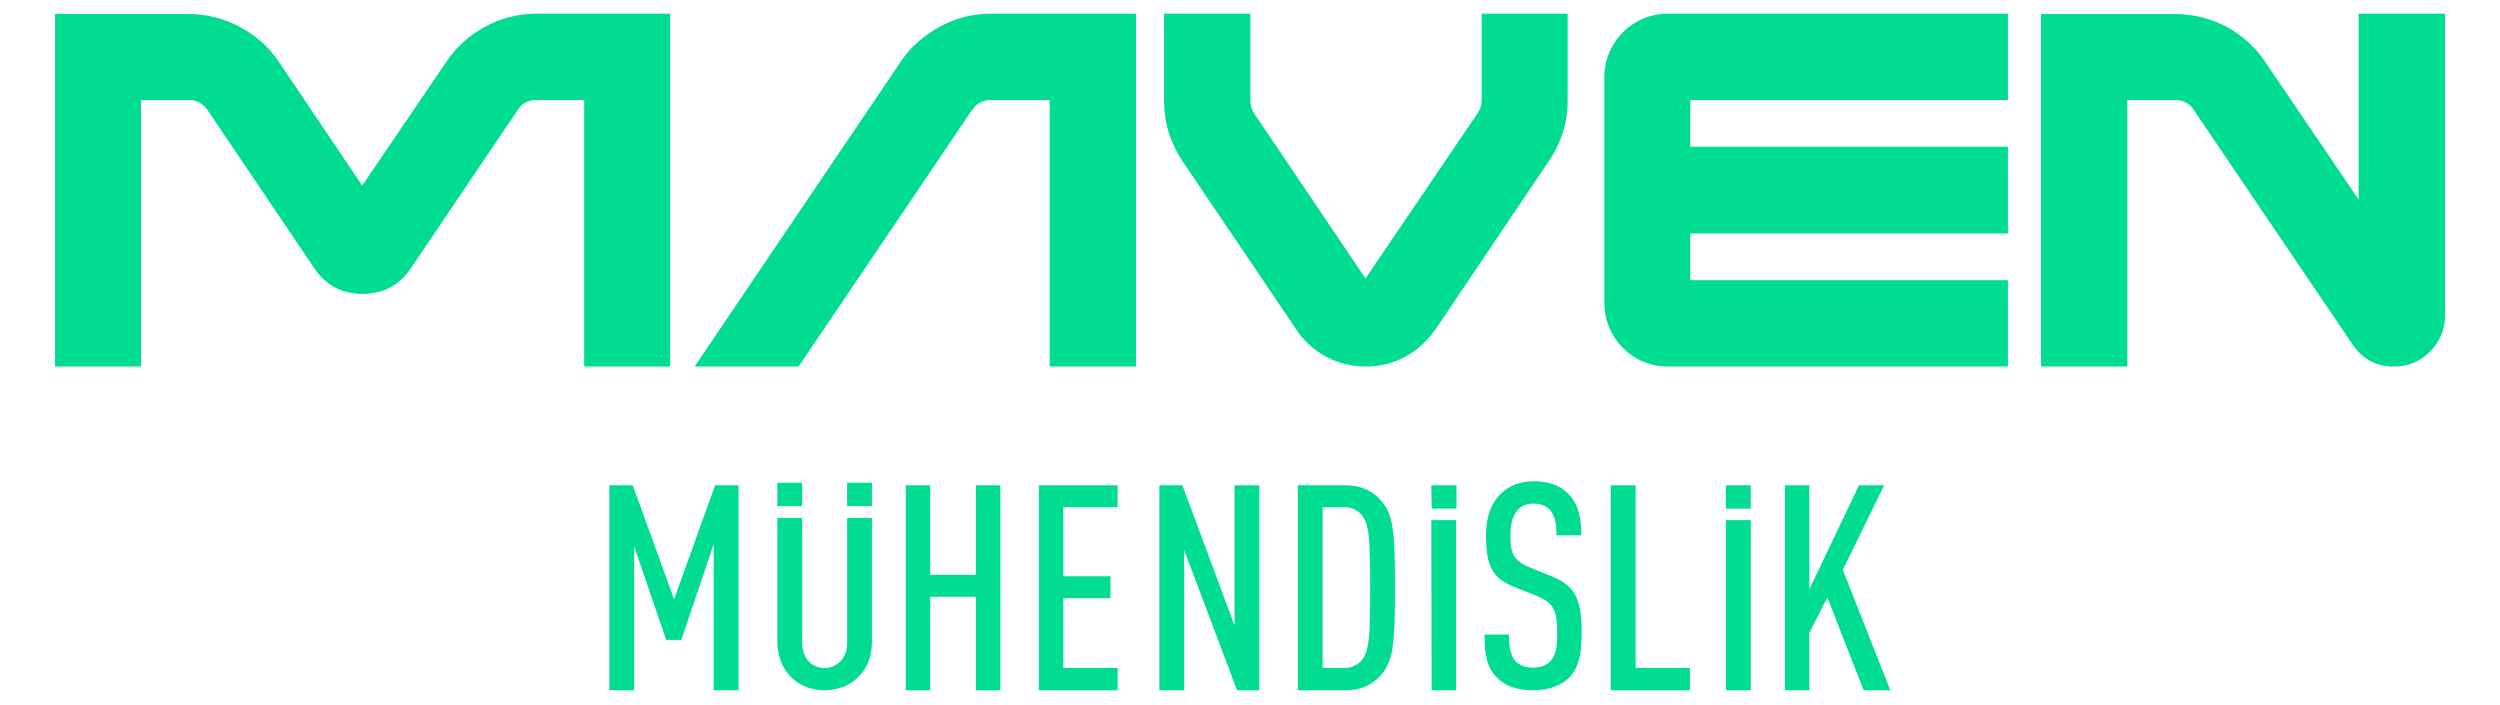 <svg version="1.2" xmlns="http://www.w3.org/2000/svg" viewBox="0 0 695 196" width="695" height="196">
	<title>Maven web-01-svg</title>
	<style>
		.s0 { fill: #00dd93 } 
	</style>
	<g id="Layer">
		<g id="Layer">
			<path id="Layer" class="s0" d="m198.4 191.9v-40.6l-9 26.6h-4.2l-8.9-26v40h-6.9v-57h6.5l11.5 31.7 11.4-31.7h6.5v57z"/>
			<g id="Layer">
				<path id="Layer" class="s0" d="m238.7 188.1c-2.4 2.5-5.8 3.8-9.5 3.8-3.7 0-6.9-1.3-9.4-3.8-2.3-2.3-3.7-5.7-3.7-9.8v-34.3h6.9v34.7c0 4.4 2.8 7 6.2 7 3.4 0 6.3-2.6 6.3-7v-34.7h6.9v34.3c0 4.1-1.3 7.5-3.7 9.8z"/>
				<path id="Layer" class="s0" d="m216.1 134.2h6.9v6.5h-6.9z"/>
				<path id="Layer" class="s0" d="m235.5 134.2h6.9v6.5h-6.9z"/>
			</g>
			<path id="Layer" class="s0" d="m271.3 191.9v-26h-12.7v26h-6.8v-57h6.8v24.9h12.7v-24.9h6.8v57z"/>
			<path id="Layer" class="s0" d="m288.8 191.9v-57h21.9v6.1h-15.1v19.2h13.1v6.1h-13.1v19.4h15.1v6.2z"/>
			<path id="Layer" class="s0" d="m343.9 191.9l-14.7-39v39h-6.9v-57h6.4l14.5 39v-39h6.9v57z"/>
			<path id="Layer" fill-rule="evenodd" class="s0" d="m383.7 187.9c-2.1 2.3-5.1 4-9.8 4h-13.1v-57h13.1c4.7 0 7.7 1.7 9.8 4 3.7 3.9 4.1 9 4.1 24.5 0 15.4-0.4 20.5-4.1 24.5zm-5.1-44.7c-1.1-1.3-2.7-2.2-4.9-2.2h-6v44.7h6c2.2 0 3.8-0.9 4.9-2.2 2.1-2.6 2.3-7 2.3-20.1 0-13.2-0.2-17.6-2.3-20.2z"/>
			<g id="Layer">
				<path id="Layer" class="s0" d="m397.9 144.6h6.9v47.3h-6.8z"/>
				<path id="Layer" class="s0" d="m397.9 134.9h7v6.5h-6.9z"/>
			</g>
			<g id="Layer">
				<path id="Layer" class="s0" d="m479.8 144.6h6.9v47.3h-6.9z"/>
				<path id="Layer" class="s0" d="m479.8 134.9h6.9v6.5h-6.9z"/>
			</g>
			<path id="Layer" class="s0" d="m436.2 188.4c-2.1 2.1-5.5 3.5-10 3.5-4.4 0-7.8-1.2-10-3.5-2.7-2.6-3.5-5.9-3.5-12h6.8c0 3.8 0.4 5.8 1.9 7.5 1 1 2.6 1.7 4.8 1.7 2.3 0 3.8-0.7 4.8-1.8 1.6-1.7 1.9-3.9 1.9-7.6 0-6.6-1-8.6-5.6-10.5l-6.5-2.6c-5.8-2.4-7.7-5.6-7.7-14.3 0-5 1.4-9 4.3-11.7 2.2-2.1 5.2-3.3 9-3.3 4.2 0 7.3 1.2 9.4 3.3 2.9 2.8 3.8 6.5 3.8 11.7h-6.9c0-3-0.3-5.1-1.7-6.9-1-1.2-2.5-1.9-4.7-1.9-2 0-3.4 0.7-4.4 1.8-1.3 1.5-2 3.8-2 6.8 0 5.6 0.9 7.3 5.5 9.2l6.4 2.6c6.4 2.7 7.9 6.7 7.9 15.6 0 5.9-0.8 9.7-3.5 12.4z"/>
			<path id="Layer" class="s0" d="m447.8 191.9v-57h6.9v50.8h15.1v6.2z"/>
			<path id="Layer" class="s0" d="m518.1 191.9l-10.1-25.8-5 9.8v16h-6.8v-57h6.8v28.9l13.8-28.9h7l-11.5 23.5 13.2 33.5z"/>
		</g>
		<g id="Layer">
			<path id="Layer" class="s0" d="m149.2 3.8h37.1v98.1h-23.9v-74.1h-13.2q-3.5 0-5.3 2.8l-29.7 44q-4.8 7.1-13.4 7.1-8.6 0-13.4-7.1l-29.7-44q-1.9-2.8-5.3-2.8h-13.2v74.1h-23.9v-98h37.1q5 0 9.7 1.6 4.7 1.6 8.7 4.6 4 3 6.8 7.2l23.1 34.3 23.3-34.3q4.2-6.3 10.9-9.9 6.7-3.6 14.3-3.6z"/>
			<path id="Layer" class="s0" d="m275.5 3.8h40.3v98.1h-24v-74.1h-16.3q-3.4 0-5.3 2.8l-48.2 71.3h-28.9l57.2-84.6q2.8-4.2 6.8-7.2 4-3 8.7-4.7 4.7-1.6 9.7-1.6z"/>
			<path id="Layer" class="s0" d="m411.9 3.8h23.9v24.1q0 9.3-5.3 17l-31.4 46.6q-3.4 4.9-8.5 7.7-5.1 2.7-10.9 2.7-5.8 0-11-2.7-5.2-2.8-8.4-7.7l-31.5-46.6q-5.2-7.7-5.2-17v-24.1h24v24.1q0 2 1.1 3.7l30.9 45.8 31.1-45.8q1.2-1.7 1.2-3.7z"/>
			<path id="Layer" class="s0" d="m558.2 27.8h-88.3v13h88.3v24.1h-88.3v13h88.3v24h-94.6c-9.7 0-17.6-7.9-17.6-17.7v-62.7c0-9.8 7.9-17.7 17.6-17.7h94.6z"/>
			<path id="Layer" class="s0" d="m655.7 3.8h24v84q0 5.8-4.2 10-4.1 4.1-10 4.1-7.4 0-11.6-6.3l-44-65q-1.8-2.8-5.3-2.8h-13.2v74.1h-24v-98h37.2q7.5 0 14.3 3.5 6.7 3.6 10.9 9.9l25.9 38.2z"/>
		</g>
	</g>
</svg>